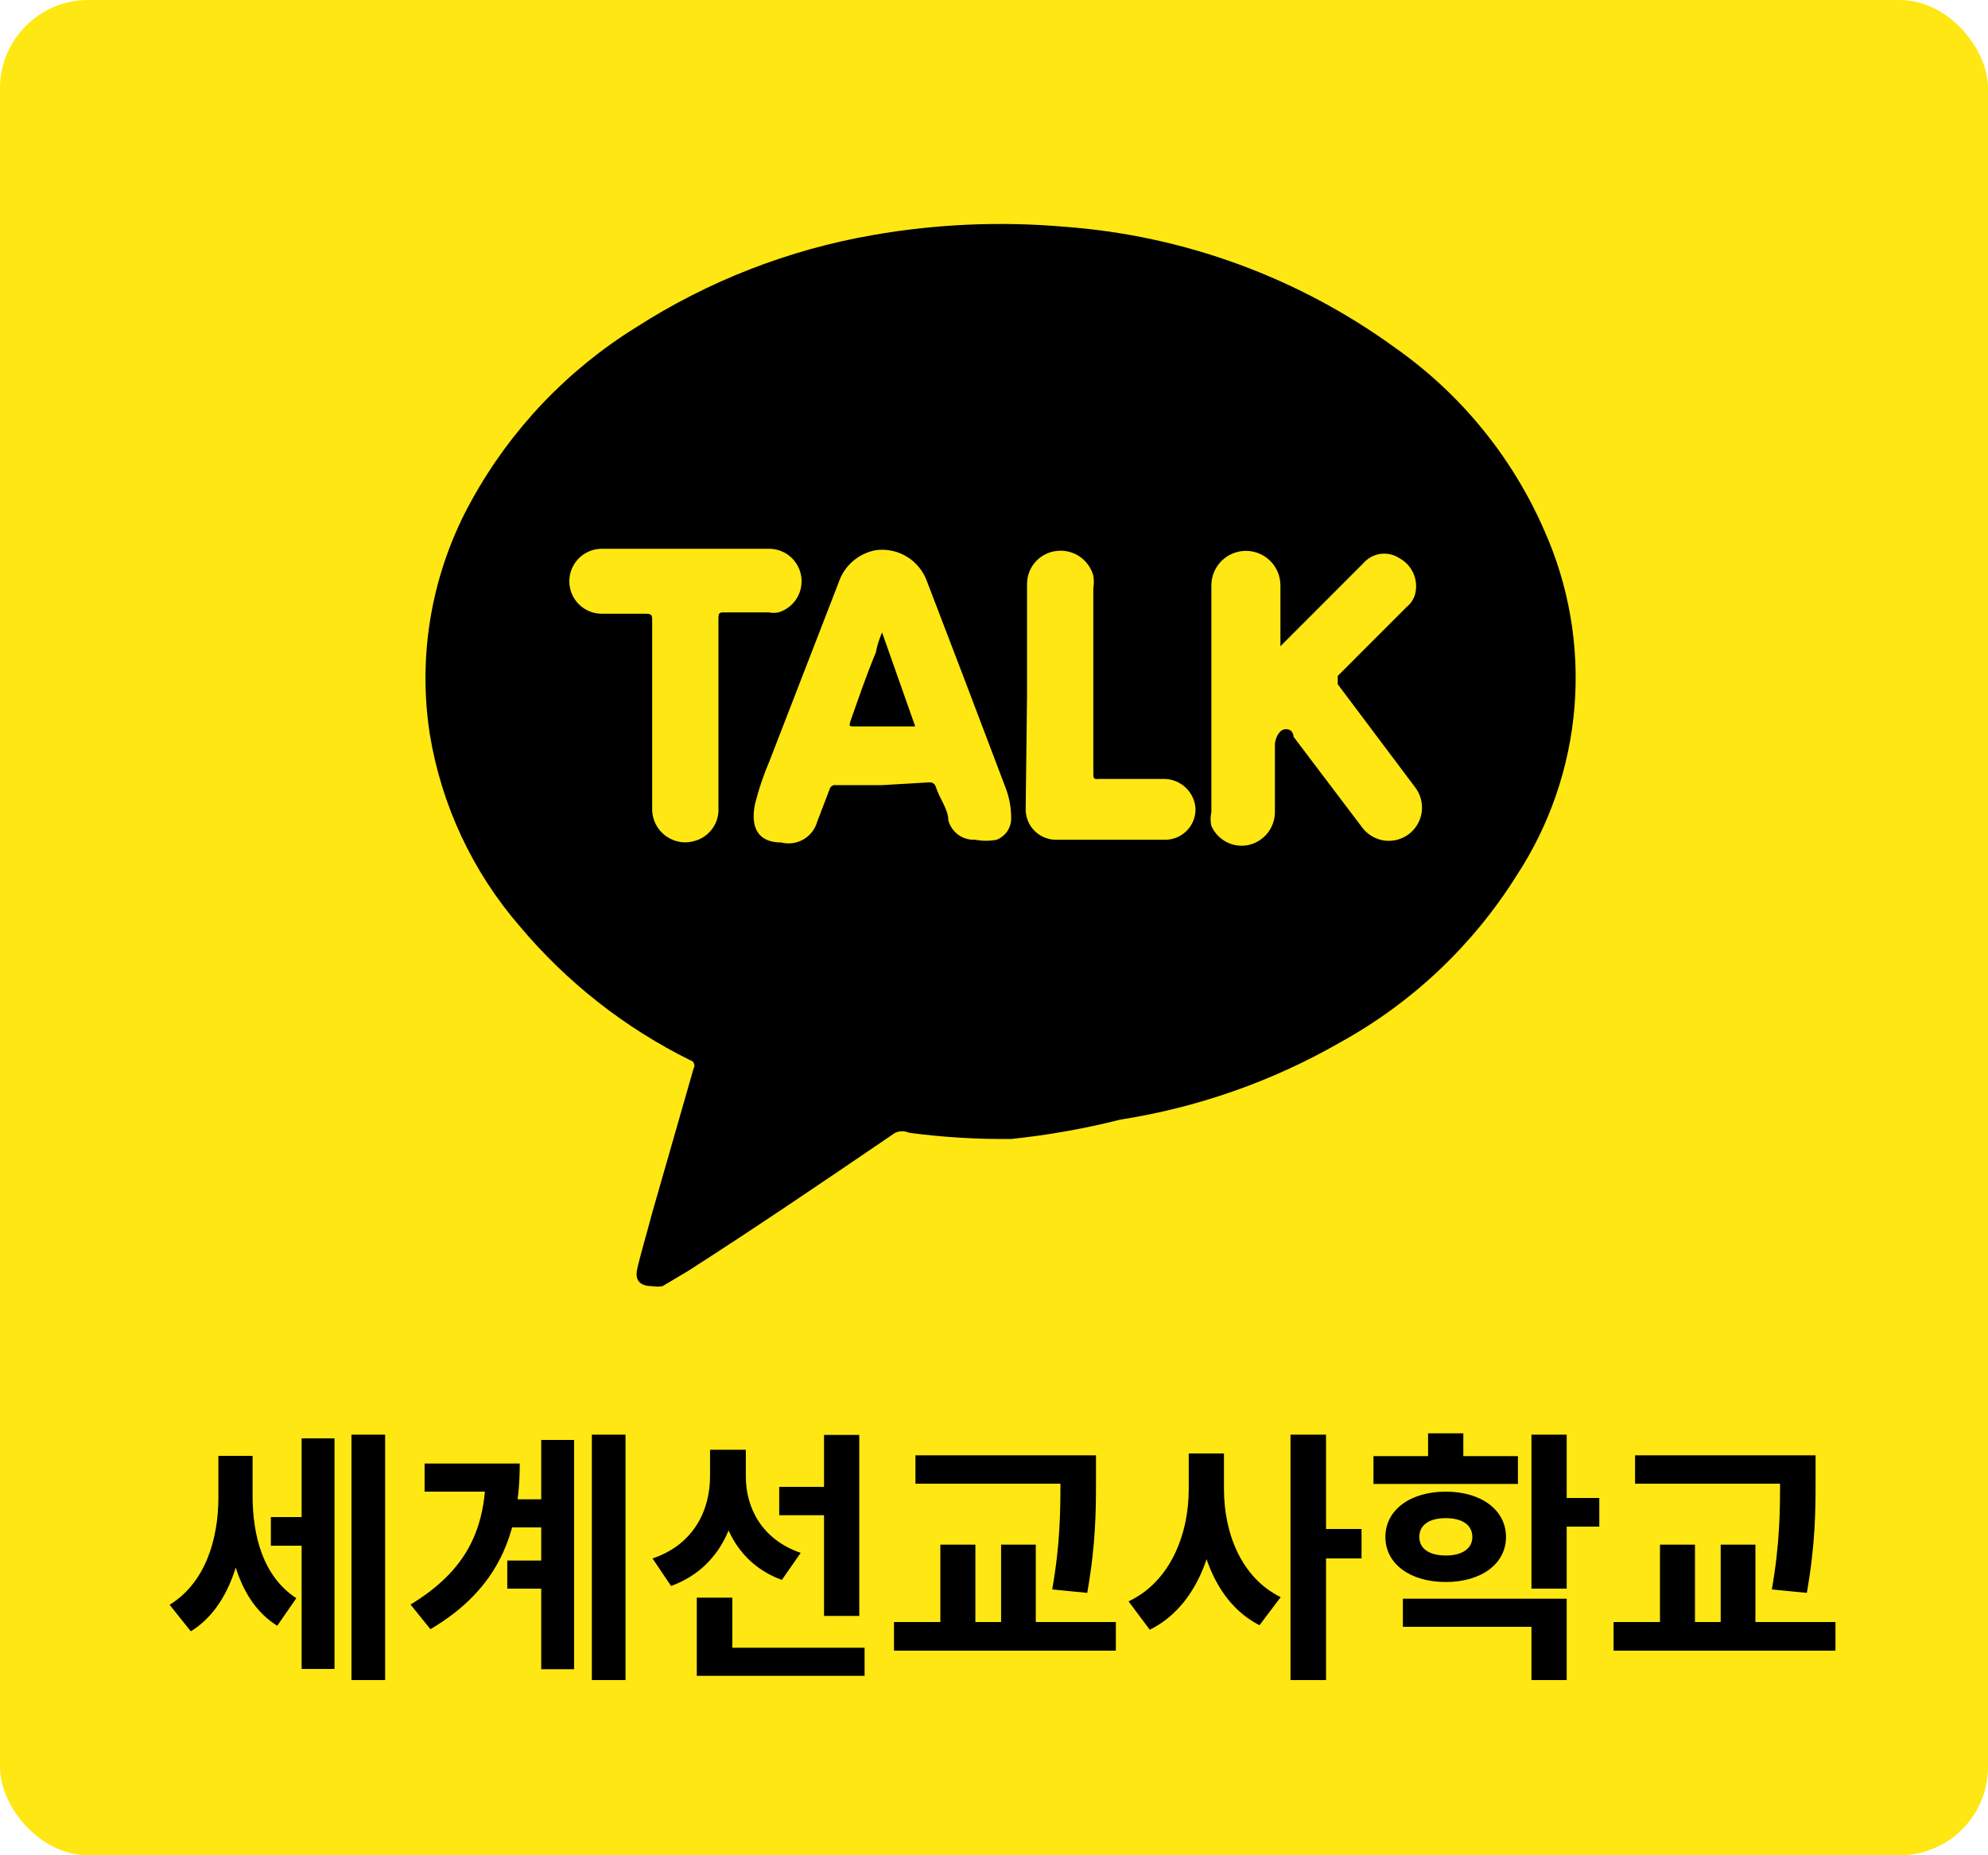 <svg width="90" height="84" viewBox="0 0 90 84" fill="none" xmlns="http://www.w3.org/2000/svg">
<rect width="90" height="84" rx="4" fill="#FEE712"/>
<g clip-path="url(#clip0_169_638)">
<path d="M45.777 51.569C44.23 51.585 42.685 51.491 41.151 51.287C41.053 51.242 40.947 51.219 40.839 51.219C40.731 51.219 40.625 51.242 40.527 51.287C37.401 53.415 34.276 55.542 31.15 57.545L29.994 58.233C29.839 58.26 29.68 58.26 29.525 58.233C29.025 58.233 28.744 58.014 28.837 57.514C28.931 57.013 29.306 55.761 29.525 54.916L31.4 48.377C31.421 48.343 31.433 48.305 31.437 48.265C31.44 48.226 31.434 48.186 31.418 48.149C31.403 48.112 31.379 48.08 31.349 48.054C31.319 48.029 31.283 48.011 31.244 48.002C28.279 46.534 25.651 44.467 23.524 41.931C21.398 39.472 19.992 36.473 19.461 33.264C18.889 29.604 19.561 25.858 21.367 22.625C23.131 19.438 25.682 16.755 28.775 14.834C32.042 12.73 35.698 11.305 39.526 10.641C42.384 10.141 45.294 10.015 48.184 10.266C53.586 10.661 58.771 12.557 63.155 15.742C66.119 17.824 68.455 20.681 69.906 24.002C71.027 26.505 71.5 29.25 71.281 31.985C71.063 34.719 70.16 37.354 68.656 39.647C66.682 42.797 63.939 45.392 60.686 47.188C57.605 48.958 54.225 50.146 50.716 50.693C49.093 51.103 47.442 51.396 45.777 51.569Z" fill="black"/>
<path d="M57.873 29.603C57.867 29.52 57.867 29.436 57.873 29.353L61.718 25.504C61.918 25.27 62.198 25.117 62.504 25.077C62.81 25.037 63.119 25.111 63.374 25.285C63.653 25.441 63.872 25.686 63.996 25.981C64.121 26.275 64.144 26.603 64.062 26.912C63.997 27.134 63.866 27.331 63.687 27.475L60.561 30.604C60.561 30.604 60.561 30.823 60.561 30.98L64.062 35.642C64.183 35.798 64.272 35.977 64.324 36.167C64.376 36.358 64.39 36.557 64.366 36.753C64.341 36.949 64.278 37.139 64.18 37.31C64.082 37.482 63.952 37.633 63.796 37.754C63.64 37.875 63.462 37.965 63.271 38.017C63.081 38.069 62.882 38.083 62.686 38.059C62.49 38.034 62.301 37.971 62.13 37.873C61.958 37.775 61.807 37.644 61.686 37.488L58.561 33.358C58.561 33.358 58.561 33.014 58.217 33.014C57.873 33.014 57.717 33.514 57.717 33.702V36.831C57.701 37.177 57.569 37.508 57.343 37.769C57.115 38.03 56.807 38.207 56.467 38.27C56.137 38.327 55.798 38.271 55.504 38.112C55.209 37.953 54.976 37.701 54.841 37.394C54.794 37.188 54.794 36.974 54.841 36.768V26.505C54.841 26.09 55.006 25.692 55.299 25.399C55.592 25.106 55.989 24.941 56.404 24.941C56.818 24.941 57.216 25.106 57.509 25.399C57.802 25.692 57.967 26.09 57.967 26.505V29.634L57.873 29.603Z" fill="#FEE712"/>
<path d="M39.933 35.548H37.839C37.777 35.538 37.714 35.552 37.662 35.587C37.61 35.622 37.572 35.675 37.558 35.736L36.995 37.206C36.9 37.544 36.677 37.831 36.373 38.007C36.069 38.182 35.709 38.232 35.37 38.145C34.307 38.145 33.963 37.457 34.182 36.393C34.349 35.73 34.568 35.081 34.838 34.453L37.964 26.38C38.087 26.006 38.309 25.671 38.606 25.412C38.903 25.154 39.264 24.98 39.651 24.909C40.14 24.845 40.636 24.949 41.056 25.205C41.477 25.461 41.797 25.854 41.964 26.317L43.652 30.729L45.527 35.673C45.703 36.132 45.788 36.621 45.777 37.112C45.767 37.311 45.7 37.502 45.583 37.663C45.467 37.824 45.306 37.948 45.121 38.02C44.801 38.083 44.472 38.083 44.152 38.02C43.88 38.037 43.609 37.959 43.387 37.799C43.165 37.639 43.005 37.408 42.933 37.144C42.933 36.643 42.527 36.142 42.371 35.642C42.355 35.573 42.315 35.512 42.257 35.471C42.199 35.431 42.128 35.413 42.058 35.423L39.933 35.548Z" fill="#FEE712"/>
<path d="M29.525 32.388V28.101C29.525 27.882 29.525 27.788 29.244 27.788H27.243C26.854 27.788 26.48 27.634 26.204 27.358C25.929 27.082 25.774 26.708 25.774 26.318C25.774 25.928 25.929 25.554 26.204 25.278C26.48 25.002 26.854 24.847 27.243 24.847H34.838C35.189 24.851 35.527 24.981 35.791 25.213C36.054 25.445 36.226 25.764 36.275 26.112C36.324 26.46 36.248 26.814 36.059 27.11C35.869 27.406 35.58 27.624 35.244 27.726C35.1 27.756 34.951 27.756 34.807 27.726H32.807C32.588 27.726 32.525 27.726 32.525 28.008C32.525 30.844 32.525 33.692 32.525 36.55C32.549 36.876 32.464 37.2 32.282 37.472C32.101 37.744 31.835 37.948 31.525 38.052C31.297 38.132 31.053 38.157 30.813 38.123C30.574 38.088 30.346 37.996 30.149 37.855C29.953 37.714 29.793 37.527 29.685 37.31C29.576 37.094 29.521 36.854 29.525 36.612V32.388Z" fill="#FEE712"/>
<path d="M46.496 31.512V26.443C46.495 26.065 46.636 25.701 46.89 25.423C47.145 25.145 47.495 24.973 47.871 24.941C48.231 24.906 48.593 25 48.89 25.207C49.188 25.413 49.402 25.718 49.497 26.067C49.528 26.254 49.528 26.444 49.497 26.631V34.985C49.497 35.235 49.496 35.298 49.778 35.267H52.716C53.071 35.273 53.411 35.411 53.671 35.654C53.931 35.896 54.092 36.227 54.122 36.581C54.131 36.762 54.103 36.943 54.042 37.113C53.98 37.283 53.886 37.44 53.764 37.573C53.642 37.707 53.495 37.815 53.331 37.892C53.168 37.969 52.99 38.012 52.809 38.02H47.746C47.387 38.004 47.048 37.847 46.803 37.584C46.558 37.321 46.425 36.972 46.434 36.612L46.496 31.512Z" fill="#FEE712"/>
<path d="M39.932 28.633L41.433 32.889H38.651C38.464 32.889 38.432 32.889 38.495 32.67C38.87 31.606 39.245 30.511 39.651 29.541C39.714 29.197 39.807 28.946 39.932 28.633Z" fill="black"/>
</g>
<path d="M12.263 68.688H14.099V69.984H12.263V68.688ZM9.887 65.916H11.111V67.788C11.111 70.308 10.415 72.768 8.639 73.86L7.679 72.66C9.311 71.652 9.887 69.672 9.887 67.788V65.916ZM10.235 65.916H11.435V67.716C11.435 69.528 11.903 71.376 13.415 72.36L12.551 73.608C10.787 72.516 10.235 70.116 10.235 67.716V65.916ZM15.911 64.956H17.435V76.068H15.911V64.956ZM13.655 65.124H15.143V75.564H13.655V65.124ZM23.026 67.884H25.282V69.156H23.026V67.884ZM22.966 70.656H25.234V71.928H22.966V70.656ZM26.794 64.956H28.318V76.068H26.794V64.956ZM24.502 65.196H25.99V75.576H24.502V65.196ZM21.994 66.264H23.53C23.53 69.42 22.582 71.94 19.486 73.764L18.586 72.648C21.094 71.124 21.994 69.276 21.994 66.588V66.264ZM19.222 66.264H22.534V67.536H19.222V66.264ZM35.277 67.32H37.857V68.604H35.277V67.32ZM32.145 65.64H33.429V66.84C33.429 69.108 32.481 71.04 30.381 71.808L29.541 70.56C31.377 69.948 32.145 68.412 32.145 66.84V65.64ZM32.493 65.64H33.765V66.852C33.765 68.28 34.497 69.708 36.249 70.308L35.397 71.532C33.405 70.812 32.493 68.952 32.493 66.852V65.64ZM37.305 64.968H38.901V73.164H37.305V64.968ZM31.545 74.604H39.141V75.876H31.545V74.604ZM31.545 72.336H33.153V75.312H31.545V72.336ZM41.444 65.892H48.477V67.176H41.444V65.892ZM40.472 73.44H50.517V74.736H40.472V73.44ZM42.572 69.936H44.157V73.848H42.572V69.936ZM48.008 65.892H49.617V66.984C49.617 68.328 49.617 69.864 49.221 72.12L47.636 71.964C48.008 69.852 48.008 68.292 48.008 66.984V65.892ZM45.321 69.936H46.892V73.848H45.321V69.936ZM53.816 65.808H55.111V67.428C55.111 70.176 54.151 72.756 52.051 73.788L51.092 72.504C52.964 71.628 53.816 69.492 53.816 67.428V65.808ZM54.139 65.808H55.411V67.428C55.411 69.42 56.203 71.448 57.98 72.312L57.02 73.584C55.016 72.564 54.139 70.092 54.139 67.428V65.808ZM58.423 64.956H60.032V76.068H58.423V64.956ZM59.672 69.228H61.639V70.56H59.672V69.228ZM62.179 65.928H68.719V67.188H62.179V65.928ZM65.455 67.536C67.051 67.536 68.179 68.364 68.179 69.588C68.179 70.812 67.051 71.628 65.455 71.628C63.847 71.628 62.719 70.812 62.719 69.588C62.719 68.364 63.847 67.536 65.455 67.536ZM65.455 68.736C64.735 68.736 64.255 69.024 64.255 69.588C64.255 70.14 64.735 70.428 65.455 70.428C66.163 70.428 66.655 70.14 66.655 69.588C66.655 69.024 66.163 68.736 65.455 68.736ZM69.331 64.956H70.927V71.928H69.331V64.956ZM70.483 67.824H72.403V69.12H70.483V67.824ZM63.511 72.384H70.927V76.068H69.331V73.656H63.511V72.384ZM64.651 64.896H66.247V66.648H64.651V64.896ZM74.022 65.892H81.054V67.176H74.022V65.892ZM73.05 73.44H83.094V74.736H73.05V73.44ZM75.15 69.936H76.734V73.848H75.15V69.936ZM80.586 65.892H82.194V66.984C82.194 68.328 82.194 69.864 81.798 72.12L80.214 71.964C80.586 69.852 80.586 68.292 80.586 66.984V65.892ZM77.898 69.936H79.47V73.848H77.898V69.936Z" fill="black"/>
<defs>
<clipPath id="clip0_169_638">
<rect width="53" height="49" fill="white" transform="translate(18.5 10)"/>
</clipPath>
</defs>
</svg>
